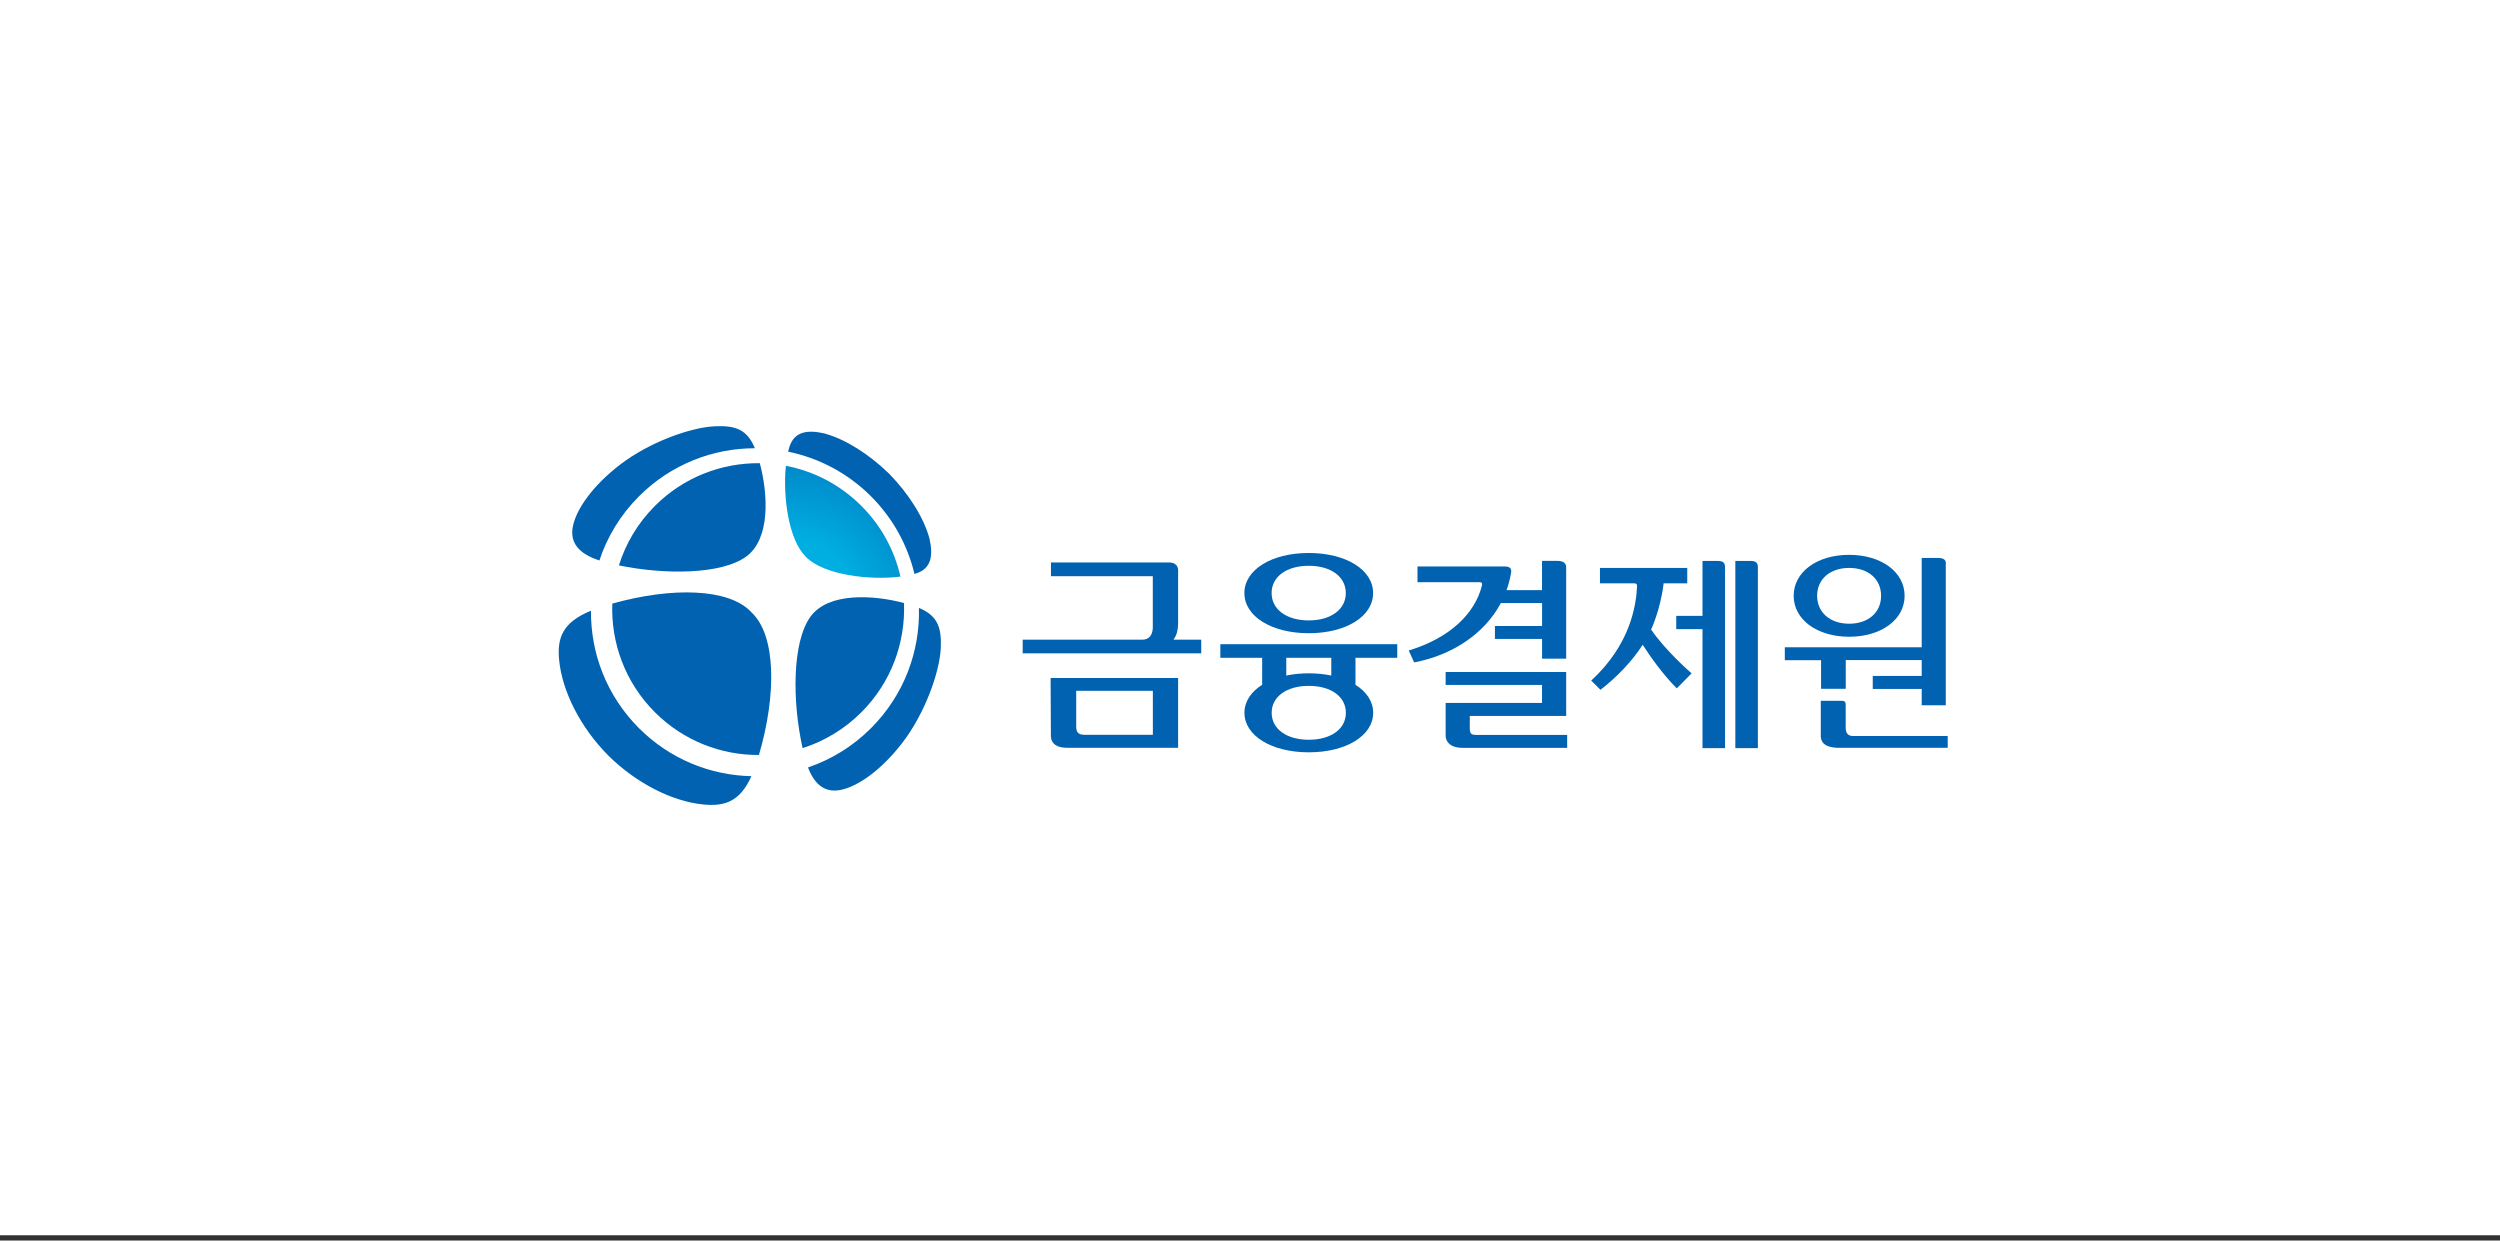 <svg width="264" height="131" viewBox="0 0 264 131" fill="none" xmlns="http://www.w3.org/2000/svg">
<rect x="0" y="0" width="264" height="131" fill="#333333" stroke="none"/>
<g clip-path="url(#clip0_9_3561)">
<rect width="264" height="130.447" fill="white"/>
<path d="M128.868 69.461H133.285V72.312C132.11 73.052 131.413 74.08 131.413 75.273C131.413 77.689 134.27 79.445 138.209 79.445C142.149 79.445 145.006 77.689 145.006 75.273C145.006 74.08 144.314 73.052 143.14 72.318V69.461H147.55V68.024H128.868V69.461ZM138.209 78.118C135.86 78.118 134.288 76.974 134.288 75.273C134.288 73.572 135.86 72.428 138.209 72.428C140.558 72.428 142.124 73.566 142.124 75.273C142.124 76.98 140.552 78.118 138.209 78.118ZM140.491 69.461H140.583V71.339C139.849 71.186 139.053 71.101 138.203 71.101C137.353 71.101 136.564 71.186 135.83 71.339V69.461H140.491Z" fill="#0062B1"/>
<path d="M138.203 66.868C142.149 66.868 145 65.087 145 62.628C145 60.169 142.143 58.395 138.203 58.395C134.264 58.395 131.407 60.175 131.407 62.628C131.407 65.081 134.264 66.868 138.203 66.868ZM138.203 59.747C140.546 59.747 142.118 60.903 142.118 62.628C142.118 64.353 140.546 65.516 138.203 65.516C135.86 65.516 134.282 64.353 134.282 62.628C134.282 60.903 135.854 59.747 138.203 59.747Z" fill="#0062B1"/>
<path d="M195.266 67.241C198.667 67.241 201.127 65.424 201.127 62.916C201.127 60.407 198.667 58.591 195.266 58.591C191.865 58.591 189.412 60.407 189.412 62.916C189.412 65.424 191.877 67.241 195.266 67.241ZM195.272 59.973C197.291 59.973 198.643 61.154 198.643 62.916C198.643 64.677 197.291 65.864 195.272 65.864C193.253 65.864 191.889 64.671 191.889 62.916C191.889 61.16 193.247 59.973 195.272 59.973Z" fill="#0062B1"/>
<path d="M110.981 77.818C111.03 78.564 111.629 78.968 112.706 78.968H124.409V71.596H110.944L110.975 77.818H110.981ZM113.648 72.948H121.741V77.598H114.547C113.752 77.598 113.666 77.206 113.648 76.766V72.954V72.948Z" fill="#0062B1"/>
<path d="M124.072 67.308C124.421 66.739 124.409 65.834 124.409 65.785V60.188C124.409 59.802 124.121 59.398 123.491 59.398H110.981V60.848H121.735V66.274C121.735 66.421 121.711 66.923 121.399 67.253C121.203 67.449 120.952 67.547 120.646 67.547H107.996V68.99H126.849V67.547H123.925L124.066 67.308H124.072Z" fill="#0062B1"/>
<path d="M195.817 77.72C195.505 77.738 195.285 77.683 195.132 77.543C194.948 77.371 194.918 77.114 194.905 76.882V74.484C194.905 74.153 194.85 74.007 194.489 74.007H192.275V77.818C192.33 78.546 192.899 78.919 194.012 78.968H205.678V77.72H195.817Z" fill="#0062B1"/>
<path d="M192.305 72.734H194.911V69.706H202.931V71.376H197.762V72.752H202.931V74.478H205.476V59.465C205.476 59.233 205.391 58.921 204.656 58.921H202.931V68.348H188.476V69.718H192.305V72.74V72.734Z" fill="#0062B1"/>
<path d="M155.344 77.463C155.259 77.359 155.21 77.194 155.21 76.955V75.603H165.389V70.966H152.659V72.331H162.838V74.233H152.659V77.677C152.659 78.001 152.775 78.277 152.989 78.491C153.295 78.815 153.797 78.974 154.488 78.974H165.493V77.61H155.913C155.62 77.61 155.43 77.561 155.338 77.457L155.344 77.463Z" fill="#0062B1"/>
<path d="M158.488 63.681H162.844V66.109H157.864V67.473H162.844V69.553H165.389V59.912C165.389 59.459 165.077 59.227 164.441 59.227H162.838V62.316H159.094C159.308 61.717 159.473 61.093 159.577 60.438C159.638 60.029 159.424 59.821 158.935 59.821H149.685V61.478H156.28C156.47 61.478 156.543 61.588 156.5 61.809C155.736 64.88 153.001 67.412 148.762 68.691L149.337 69.951C153.258 69.205 156.727 66.996 158.488 63.687V63.681Z" fill="#0062B1"/>
<path d="M174.375 66.531L174.351 66.495L174.369 66.458C174.369 66.458 175.342 64.372 175.672 61.662V61.601H178.174V59.973H168.955V61.601C169.096 61.601 172.632 61.601 172.632 61.601L172.816 61.662L172.877 61.845C172.785 63.956 172.167 68.054 168.032 71.872C168.111 71.963 168.931 72.765 169.011 72.844C170.797 71.456 172.32 69.847 173.409 68.177L173.464 68.091L173.525 68.177C174.278 69.333 175.507 71.119 177.067 72.691C177.159 72.594 178.541 71.205 178.633 71.107C178.333 70.856 175.807 68.605 174.388 66.519L174.375 66.531Z" fill="#0062B1"/>
<path d="M184.842 59.233H183.252V79.005H185.631V59.9C185.631 59.472 185.485 59.233 184.842 59.233Z" fill="#0062B1"/>
<path d="M181.374 59.233H179.783V65.039H177.012V66.439H179.783V79.005H182.163V59.9C182.163 59.472 182.016 59.233 181.374 59.233Z" fill="#0062B1"/>
<path d="M85.11 58.811C86.97 60.72 91.827 61.301 95.088 60.891C94.464 58.157 93.094 55.55 90.959 53.422C88.695 51.158 85.912 49.751 82.988 49.188C82.663 52.437 83.263 57.019 85.11 58.811Z" fill="url(#paint0_radial_9_3561)"/>
<path d="M96.568 60.603C96.599 60.597 96.635 60.585 96.666 60.579C98.422 60.059 98.532 58.566 98.159 56.896C97.565 54.676 95.987 52.174 93.895 50.026C91.748 47.934 89.246 46.362 87.025 45.763C85.355 45.389 83.862 45.5 83.342 47.255C83.299 47.396 83.263 47.543 83.226 47.696C86.431 48.356 89.484 49.922 91.974 52.406C94.317 54.749 95.846 57.6 96.568 60.603Z" fill="url(#paint1_radial_9_3561)"/>
<path d="M62.408 64.488C59.441 65.705 58.811 67.32 59.044 69.694C59.368 73.034 61.313 76.839 64.225 79.775C67.162 82.687 70.967 84.639 74.307 84.957C76.576 85.177 78.155 84.614 79.348 81.965C75.041 81.874 70.765 80.185 67.48 76.9C64.054 73.474 62.366 68.978 62.408 64.488Z" fill="url(#paint2_radial_9_3561)"/>
<path d="M79.347 64.653C76.998 62.102 70.924 61.98 64.659 63.742C64.507 67.877 66.005 72.061 69.162 75.218C72.196 78.246 76.172 79.751 80.143 79.726C82.021 73.328 81.954 67.051 79.341 64.653H79.347Z" fill="url(#paint3_radial_9_3561)"/>
<path d="M79.715 47.335C78.913 45.383 77.702 44.9 75.451 45.016C72.882 45.145 68.544 46.705 65.455 49.084C62.604 51.281 60.824 53.782 60.481 55.654C60.194 57.233 61.026 58.456 63.295 59.184C64.115 56.707 65.51 54.376 67.48 52.406C70.857 49.029 75.286 47.335 79.715 47.335Z" fill="url(#paint4_radial_9_3561)"/>
<path d="M78.797 58.774C81.379 56.896 81.103 52.149 80.235 48.913C76.234 48.87 72.215 50.369 69.162 53.422C67.339 55.245 66.073 57.41 65.357 59.704C70.159 60.701 76.179 60.683 78.797 58.774Z" fill="url(#paint5_radial_9_3561)"/>
<path d="M97.039 64.201C97.161 68.782 95.473 73.401 91.974 76.9C90.035 78.839 87.753 80.216 85.324 81.042C86.064 82.993 87.233 83.703 88.707 83.427C90.579 83.085 93.081 81.305 95.277 78.454C97.657 75.365 99.217 71.028 99.345 68.458C99.455 66.213 98.972 64.996 97.033 64.194L97.039 64.201Z" fill="url(#paint6_radial_9_3561)"/>
<path d="M95.461 63.681C92.225 62.812 87.471 62.531 85.593 65.112C83.63 67.816 83.66 74.123 84.755 78.999C87.025 78.277 89.16 77.016 90.958 75.218C94.133 72.043 95.626 67.834 95.461 63.681Z" fill="url(#paint7_radial_9_3561)"/>
</g>
<defs>
<radialGradient id="paint0_radial_9_3561" cx="0" cy="0" r="1" gradientUnits="userSpaceOnUse" gradientTransform="translate(83.307 63.81) scale(26.656 26.656)">
<stop offset="0.25" stop-color="#00AFE2"/>
<stop offset="0.87" stop-color="#0062B1"/>
</radialGradient>
<radialGradient id="paint1_radial_9_3561" cx="0" cy="0" r="1" gradientUnits="userSpaceOnUse" gradientTransform="translate(83.307 -163.217) scale(26.656 26.656)">
<stop offset="0.25" stop-color="#00AFE2"/>
<stop offset="0.87" stop-color="#0062B1"/>
</radialGradient>
<radialGradient id="paint2_radial_9_3561" cx="0" cy="0" r="1" gradientUnits="userSpaceOnUse" gradientTransform="translate(1.868 -163.382) scale(26.656 26.656)">
<stop offset="0.25" stop-color="#00AFE2"/>
<stop offset="0.87" stop-color="#0062B1"/>
</radialGradient>
<radialGradient id="paint3_radial_9_3561" cx="0" cy="0" r="1" gradientUnits="userSpaceOnUse" gradientTransform="translate(83.466 -163.382) scale(26.656 26.656)">
<stop offset="0.25" stop-color="#00AFE2"/>
<stop offset="0.87" stop-color="#0062B1"/>
</radialGradient>
<radialGradient id="paint4_radial_9_3561" cx="0" cy="0" r="1" gradientUnits="userSpaceOnUse" gradientTransform="translate(83.469 -163.211) scale(26.659 26.659)">
<stop offset="0.25" stop-color="#00AFE2"/>
<stop offset="0.87" stop-color="#0062B1"/>
</radialGradient>
<radialGradient id="paint5_radial_9_3561" cx="0" cy="0" r="1" gradientUnits="userSpaceOnUse" gradientTransform="translate(1.868 -163.211) scale(26.656 26.656)">
<stop offset="0.25" stop-color="#00AFE2"/>
<stop offset="0.87" stop-color="#0062B1"/>
</radialGradient>
<radialGradient id="paint6_radial_9_3561" cx="0" cy="0" r="1" gradientUnits="userSpaceOnUse" gradientTransform="translate(1.696 -163.376) scale(26.656 26.656)">
<stop offset="0.25" stop-color="#00AFE2"/>
<stop offset="0.87" stop-color="#0062B1"/>
</radialGradient>
<radialGradient id="paint7_radial_9_3561" cx="0" cy="0" r="1" gradientUnits="userSpaceOnUse" gradientTransform="translate(83.297 -163.376) scale(26.656)">
<stop offset="0.25" stop-color="#00AFE2"/>
<stop offset="0.87" stop-color="#0062B1"/>
</radialGradient>
<clipPath id="clip0_9_3561">
<rect width="264" height="130.447" fill="white"/>
</clipPath>
</defs>
</svg>
